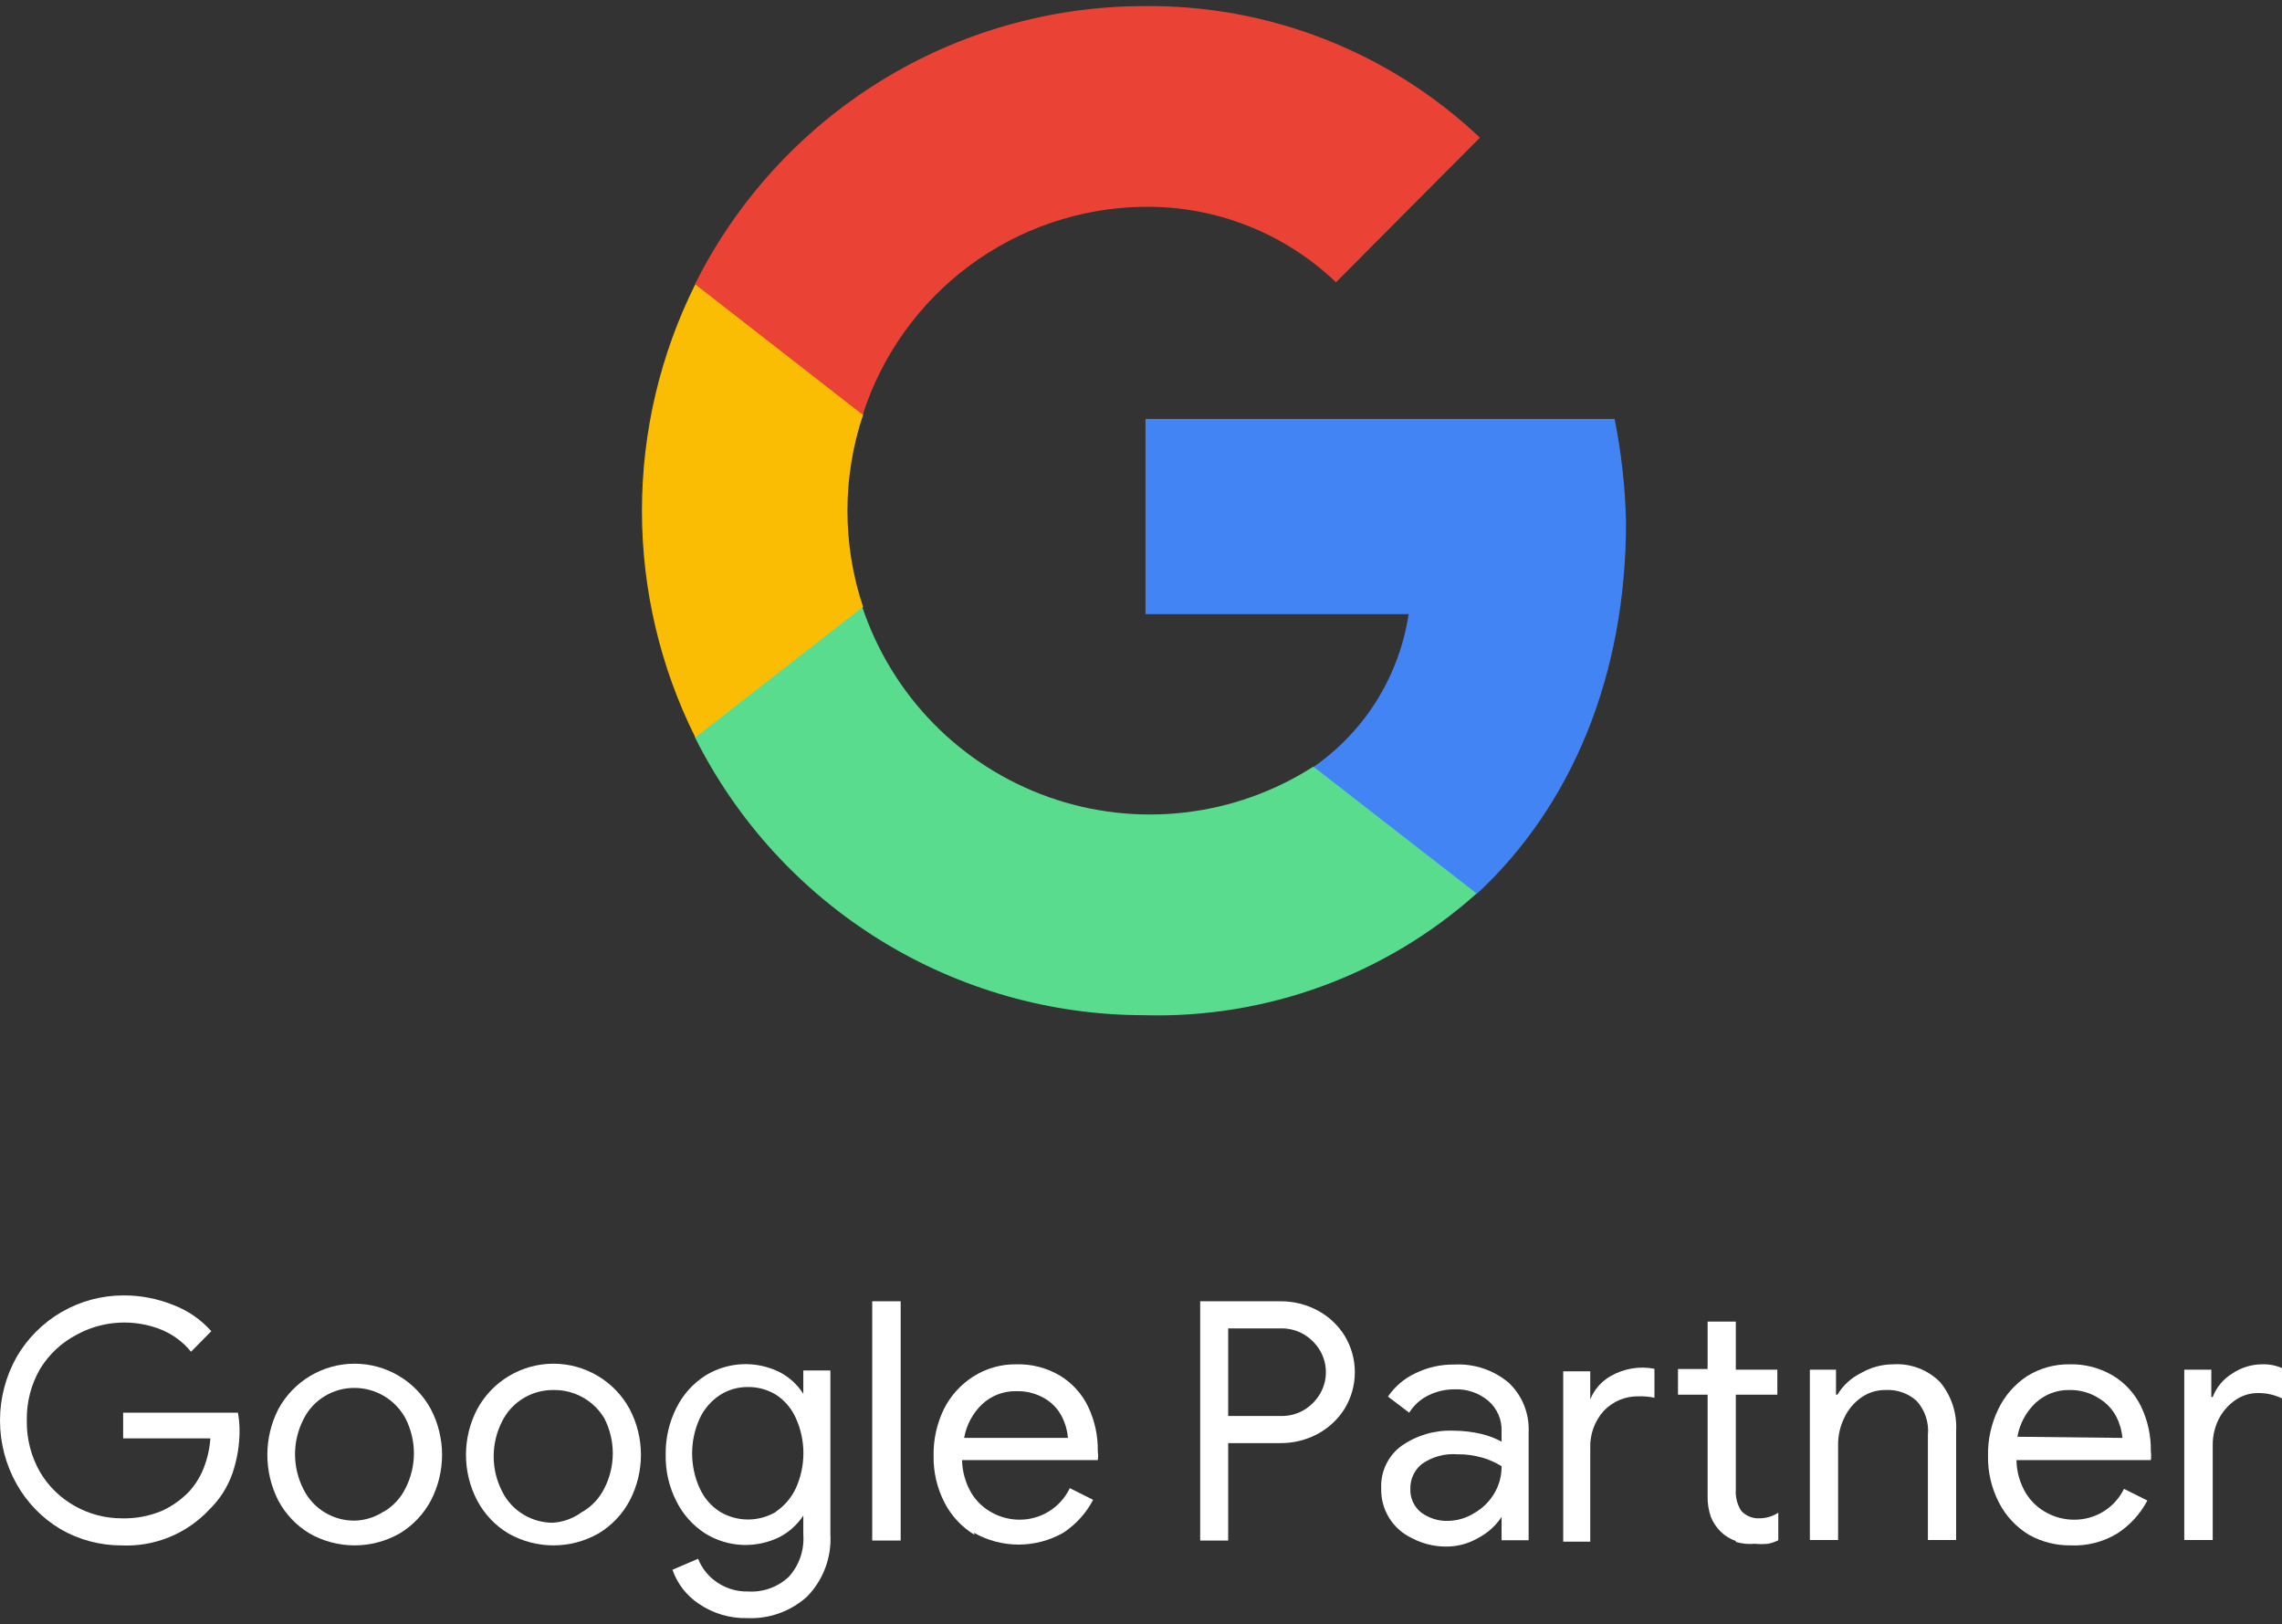 <svg width="111" height="79" viewBox="0 0 111 79" fill="none" xmlns="http://www.w3.org/2000/svg">
<rect x="0" y="0" width="111" height="79" fill="#333333" stroke="none"/>
<path d="M79.093 25.401C79.055 23.714 78.868 22.033 78.537 20.378H55.719V29.868H68.518C68.294 31.353 67.77 32.778 66.978 34.054C66.186 35.33 65.142 36.43 63.911 37.288V43.459H71.853C76.449 39.186 79.093 32.868 79.093 25.401Z" fill="#4284F4"/>
<path d="M55.635 49.377C61.59 49.548 67.383 47.429 71.827 43.457L63.884 37.286C61.993 38.498 59.851 39.261 57.621 39.518C55.391 39.776 53.132 39.52 51.016 38.77C48.899 38.02 46.982 36.797 45.409 35.193C43.836 33.588 42.65 31.646 41.94 29.513H33.805V35.865C35.835 39.923 38.952 43.336 42.807 45.722C46.662 48.108 51.104 49.374 55.635 49.377Z" fill="#59DC8E"/>
<path d="M41.981 29.515C40.967 26.484 40.967 23.204 41.981 20.173V13.821H33.823C32.114 17.243 31.225 21.017 31.225 24.844C31.225 28.671 32.114 32.445 33.823 35.867L41.981 29.515Z" fill="#FBBC04"/>
<path d="M55.635 10.058C59.112 10.006 62.47 11.325 64.985 13.729L71.986 6.695C67.57 2.519 61.708 0.225 55.635 0.297C51.103 0.303 46.661 1.57 42.806 3.958C38.951 6.346 35.834 9.761 33.805 13.82L41.963 20.173C42.894 17.274 44.707 14.74 47.149 12.926C49.591 11.112 52.539 10.109 55.579 10.058H55.635Z" fill="#EA4335"/>
<path d="M2.938 74.371C2.049 73.838 1.313 73.082 0.805 72.177C0.277 71.235 0 70.172 0 69.092C0 68.011 0.277 66.949 0.805 66.007C1.333 65.092 2.093 64.334 3.007 63.807C3.922 63.28 4.958 63.004 6.013 63.006C6.841 63.003 7.662 63.161 8.43 63.472C9.139 63.742 9.774 64.178 10.279 64.745L9.292 65.745C8.916 65.283 8.433 64.921 7.885 64.688C7.22 64.414 6.502 64.292 5.783 64.332C5.065 64.371 4.364 64.57 3.732 64.916C2.992 65.3 2.371 65.882 1.94 66.597C1.507 67.354 1.288 68.215 1.304 69.086C1.289 69.962 1.509 70.825 1.94 71.586C2.351 72.287 2.943 72.864 3.653 73.257C4.346 73.646 5.128 73.849 5.922 73.848C6.591 73.867 7.256 73.743 7.874 73.484C8.382 73.253 8.841 72.925 9.224 72.518C9.521 72.184 9.756 71.799 9.916 71.382C10.092 70.927 10.199 70.448 10.234 69.961H5.99V68.711H11.573C11.625 68.992 11.652 69.278 11.652 69.564C11.654 70.271 11.539 70.974 11.312 71.643C11.079 72.319 10.69 72.93 10.177 73.427C9.633 74.008 8.97 74.464 8.234 74.764C7.498 75.064 6.705 75.201 5.911 75.166C4.867 75.168 3.842 74.894 2.938 74.371V74.371Z" fill="white"/>
<path d="M15.058 74.585C14.415 74.199 13.889 73.645 13.537 72.983C13.187 72.295 13.004 71.533 13.004 70.761C13.004 69.989 13.187 69.227 13.537 68.539C13.9 67.87 14.436 67.311 15.089 66.922C15.742 66.533 16.488 66.327 17.248 66.327C18.008 66.327 18.753 66.533 19.407 66.922C20.06 67.311 20.596 67.87 20.958 68.539C21.316 69.225 21.503 69.987 21.503 70.761C21.503 71.535 21.316 72.297 20.958 72.983C20.606 73.645 20.08 74.199 19.438 74.585C18.77 74.964 18.015 75.164 17.248 75.164C16.48 75.164 15.725 74.964 15.058 74.585V74.585ZM18.666 73.528C19.121 73.26 19.487 72.865 19.721 72.392C19.992 71.864 20.133 71.28 20.133 70.687C20.133 70.094 19.992 69.51 19.721 68.982C19.479 68.537 19.122 68.164 18.686 67.904C18.251 67.644 17.754 67.507 17.248 67.505C16.745 67.501 16.25 67.634 15.818 67.891C15.363 68.159 14.997 68.554 14.763 69.028C14.492 69.555 14.351 70.139 14.351 70.732C14.351 71.325 14.492 71.91 14.763 72.437C14.997 72.911 15.363 73.305 15.818 73.573C16.25 73.831 16.745 73.964 17.248 73.96C17.753 73.948 18.244 73.795 18.666 73.517V73.528Z" fill="white"/>
<path d="M24.731 74.585C24.088 74.199 23.563 73.645 23.211 72.983C22.853 72.297 22.666 71.535 22.666 70.761C22.666 69.987 22.853 69.225 23.211 68.539C23.573 67.87 24.109 67.311 24.762 66.922C25.415 66.533 26.161 66.327 26.921 66.327C27.681 66.327 28.427 66.533 29.08 66.922C29.733 67.311 30.269 67.87 30.631 68.539C30.989 69.225 31.176 69.987 31.176 70.761C31.176 71.535 30.989 72.297 30.631 72.983C30.28 73.645 29.754 74.199 29.111 74.585C28.443 74.964 27.689 75.164 26.921 75.164C26.154 75.164 25.399 74.964 24.731 74.585ZM28.34 73.528C28.794 73.26 29.161 72.865 29.395 72.392C29.665 71.864 29.807 71.28 29.807 70.687C29.807 70.094 29.665 69.51 29.395 68.982C29.139 68.554 28.774 68.201 28.337 67.96C27.901 67.718 27.408 67.597 26.91 67.607C26.407 67.603 25.913 67.737 25.48 67.994C25.026 68.262 24.659 68.656 24.425 69.13C24.154 69.657 24.013 70.242 24.013 70.835C24.013 71.428 24.154 72.012 24.425 72.539C24.659 73.013 25.026 73.408 25.48 73.676C25.913 73.933 26.407 74.066 26.91 74.062C27.429 74.023 27.926 73.833 28.34 73.517V73.528Z" fill="white"/>
<path d="M33.98 77.997C33.389 77.6 32.943 77.022 32.709 76.349L33.957 75.815C34.139 76.276 34.455 76.673 34.865 76.951C35.311 77.26 35.843 77.419 36.385 77.406C36.748 77.429 37.111 77.377 37.452 77.254C37.794 77.131 38.106 76.939 38.371 76.69C38.62 76.414 38.81 76.091 38.931 75.739C39.052 75.388 39.101 75.015 39.074 74.644V73.713C38.789 74.148 38.399 74.504 37.94 74.747C37.371 75.033 36.739 75.169 36.104 75.141C35.468 75.113 34.85 74.923 34.309 74.588C33.706 74.203 33.22 73.661 32.902 73.019C32.542 72.317 32.363 71.536 32.38 70.746C32.367 69.958 32.547 69.178 32.902 68.474C33.22 67.832 33.706 67.29 34.309 66.905C34.85 66.57 35.468 66.38 36.104 66.352C36.739 66.324 37.371 66.46 37.94 66.746C38.402 66.99 38.793 67.35 39.074 67.792V67.792V66.655H40.391V74.61C40.425 75.169 40.342 75.729 40.146 76.254C39.951 76.778 39.647 77.256 39.256 77.656C38.462 78.373 37.419 78.748 36.351 78.701C35.507 78.722 34.677 78.476 33.98 77.997ZM37.747 73.519C38.164 73.234 38.497 72.841 38.711 72.383C38.954 71.847 39.079 71.266 39.079 70.678C39.079 70.09 38.954 69.509 38.711 68.974C38.506 68.51 38.171 68.115 37.747 67.837C37.337 67.587 36.865 67.457 36.385 67.462C35.904 67.455 35.43 67.59 35.024 67.849C34.596 68.128 34.254 68.522 34.037 68.985C33.792 69.52 33.666 70.101 33.666 70.69C33.666 71.278 33.792 71.859 34.037 72.394C34.249 72.861 34.592 73.256 35.024 73.531C35.436 73.776 35.906 73.905 36.385 73.905C36.864 73.905 37.335 73.776 37.747 73.531V73.519Z" fill="white"/>
<path d="M42.426 63.291H43.81V74.928H42.426V63.291Z" fill="white"/>
<path d="M47.408 74.653C46.784 74.277 46.277 73.734 45.944 73.085C45.581 72.383 45.398 71.602 45.411 70.812C45.396 70.025 45.567 69.246 45.91 68.539C46.232 67.894 46.722 67.348 47.329 66.959C47.958 66.555 48.692 66.346 49.439 66.357C50.18 66.337 50.911 66.526 51.55 66.902C52.142 67.259 52.619 67.78 52.922 68.403C53.25 69.086 53.413 69.838 53.399 70.596C53.419 70.735 53.419 70.877 53.399 71.016H46.795C46.808 71.58 46.964 72.132 47.249 72.619C47.499 73.029 47.856 73.363 48.282 73.585C48.683 73.8 49.131 73.913 49.587 73.914C50.098 73.917 50.6 73.775 51.034 73.503C51.468 73.231 51.816 72.842 52.037 72.38L53.172 72.948C52.832 73.597 52.332 74.148 51.72 74.55C51.057 74.927 50.309 75.125 49.547 75.125C48.785 75.125 48.036 74.927 47.374 74.55L47.408 74.653ZM51.947 69.937C51.917 69.576 51.817 69.224 51.652 68.903C51.468 68.539 51.184 68.236 50.835 68.028C50.41 67.774 49.922 67.648 49.428 67.664C48.819 67.652 48.23 67.876 47.782 68.289C47.318 68.728 47.007 69.306 46.897 69.937H51.947Z" fill="white"/>
<path d="M58.379 63.292H62.282C62.911 63.287 63.531 63.44 64.086 63.735C64.624 64.022 65.078 64.445 65.402 64.962C65.729 65.498 65.902 66.113 65.902 66.741C65.902 67.368 65.729 67.984 65.402 68.519C65.078 69.036 64.624 69.459 64.086 69.746C63.531 70.042 62.911 70.194 62.282 70.19H59.74V74.929H58.379V63.292ZM62.316 68.871C62.716 68.878 63.109 68.771 63.451 68.565C63.77 68.367 64.035 68.094 64.222 67.769C64.4 67.456 64.494 67.101 64.494 66.741C64.494 66.38 64.4 66.026 64.222 65.712C64.035 65.387 63.77 65.114 63.451 64.917C63.109 64.71 62.716 64.604 62.316 64.61H59.74V68.871H62.316Z" fill="white"/>
<path d="M68.682 74.813C68.221 74.599 67.834 74.255 67.568 73.823C67.302 73.39 67.168 72.889 67.184 72.381C67.167 71.983 67.248 71.588 67.42 71.229C67.592 70.87 67.85 70.559 68.171 70.324C68.904 69.811 69.785 69.552 70.679 69.585C71.145 69.585 71.609 69.638 72.063 69.745C72.403 69.826 72.731 69.952 73.039 70.12V69.62C73.05 69.339 72.998 69.059 72.886 68.801C72.774 68.543 72.605 68.314 72.392 68.131C71.935 67.748 71.353 67.55 70.758 67.574C70.313 67.57 69.874 67.672 69.476 67.869C69.093 68.057 68.771 68.348 68.545 68.71L67.513 67.926C67.848 67.433 68.311 67.04 68.852 66.79C69.438 66.503 70.083 66.359 70.735 66.369C71.701 66.315 72.651 66.632 73.39 67.256C73.715 67.564 73.97 67.939 74.136 68.355C74.303 68.77 74.377 69.218 74.355 69.665V74.915H73.039V73.779C72.754 74.211 72.363 74.563 71.904 74.802C71.419 75.086 70.866 75.231 70.304 75.222C69.739 75.217 69.182 75.077 68.682 74.813V74.813ZM71.722 73.586C72.12 73.356 72.453 73.027 72.687 72.631C72.923 72.232 73.044 71.776 73.039 71.313C72.742 71.128 72.421 70.987 72.086 70.892C71.695 70.781 71.289 70.727 70.883 70.733C70.275 70.686 69.67 70.851 69.169 71.199C68.987 71.344 68.841 71.529 68.743 71.74C68.644 71.951 68.596 72.182 68.602 72.415C68.593 72.631 68.634 72.847 68.723 73.044C68.811 73.241 68.945 73.415 69.113 73.552C69.491 73.838 69.955 73.986 70.429 73.972C70.888 73.966 71.335 73.832 71.722 73.586V73.586Z" fill="white"/>
<path d="M76.037 66.699H77.353V68.063C77.547 67.581 77.899 67.18 78.352 66.926C78.994 66.558 79.747 66.433 80.474 66.574V67.983C80.228 67.931 79.976 67.908 79.725 67.915C79.406 67.905 79.088 67.963 78.793 68.084C78.498 68.206 78.231 68.388 78.011 68.62C77.564 69.117 77.328 69.769 77.353 70.438V74.983H76.037V66.699ZM84.433 74.949C84.162 74.857 83.914 74.706 83.707 74.506C83.496 74.301 83.329 74.053 83.219 73.779C83.107 73.454 83.053 73.111 83.061 72.767V67.835H81.62V66.585H83.061V64.278H84.433V66.619H86.453V67.835H84.433V72.449C84.408 72.813 84.499 73.175 84.695 73.483C84.808 73.606 84.947 73.703 85.102 73.766C85.257 73.829 85.424 73.856 85.591 73.847C85.913 73.845 86.228 73.75 86.499 73.574V74.915C86.34 74.994 86.173 75.051 85.999 75.086C85.788 75.106 85.575 75.106 85.364 75.086C85.051 75.115 84.735 75.084 84.433 74.995V74.949Z" fill="white"/>
<path d="M88.035 66.618H89.306V67.834H89.374C89.646 67.385 90.039 67.022 90.509 66.788C90.991 66.506 91.539 66.357 92.097 66.357C92.515 66.331 92.933 66.395 93.325 66.544C93.716 66.693 94.071 66.923 94.367 67.22C94.918 67.884 95.198 68.733 95.149 69.595V74.903H93.776V69.8C93.806 69.498 93.772 69.193 93.676 68.905C93.581 68.618 93.425 68.353 93.221 68.129C92.806 67.762 92.264 67.574 91.711 67.607C91.285 67.602 90.867 67.733 90.52 67.982C90.166 68.234 89.884 68.575 89.703 68.97C89.51 69.367 89.409 69.802 89.408 70.243V74.903H88.035V66.618Z" fill="white"/>
<path d="M98.697 74.653C98.073 74.277 97.566 73.734 97.233 73.085C96.87 72.383 96.687 71.602 96.7 70.812C96.685 70.025 96.856 69.246 97.199 68.539C97.511 67.888 97.994 67.334 98.595 66.936C99.213 66.549 99.93 66.348 100.66 66.357C101.401 66.337 102.132 66.526 102.77 66.902C103.363 67.259 103.84 67.78 104.143 68.403C104.471 69.086 104.634 69.838 104.62 70.596C104.64 70.735 104.64 70.877 104.62 71.016H98.084C98.092 71.581 98.249 72.134 98.538 72.619C98.788 73.029 99.145 73.363 99.571 73.585C99.972 73.8 100.42 73.913 100.876 73.914C101.382 73.921 101.88 73.784 102.312 73.518C102.744 73.252 103.092 72.87 103.315 72.414L104.45 72.982C104.109 73.634 103.604 74.186 102.986 74.585C102.304 74.999 101.514 75.201 100.717 75.164C100.011 75.172 99.314 74.996 98.697 74.653V74.653ZM103.236 69.937C103.207 69.576 103.106 69.224 102.941 68.903C102.751 68.543 102.469 68.241 102.124 68.028C101.689 67.743 101.179 67.597 100.66 67.607C100.052 67.595 99.462 67.819 99.015 68.232C98.55 68.671 98.24 69.249 98.13 69.88L103.236 69.937Z" fill="white"/>
<path d="M106.246 66.618H107.562V67.948H107.63C107.809 67.475 108.141 67.075 108.572 66.812C109 66.519 109.506 66.361 110.024 66.357C110.359 66.345 110.692 66.407 111 66.539V68.016C110.647 67.844 110.259 67.755 109.866 67.755C109.461 67.747 109.064 67.866 108.731 68.096C108.392 68.332 108.115 68.648 107.925 69.016C107.731 69.404 107.63 69.832 107.63 70.266V74.903H106.246V66.618Z" fill="white"/>
</svg>
